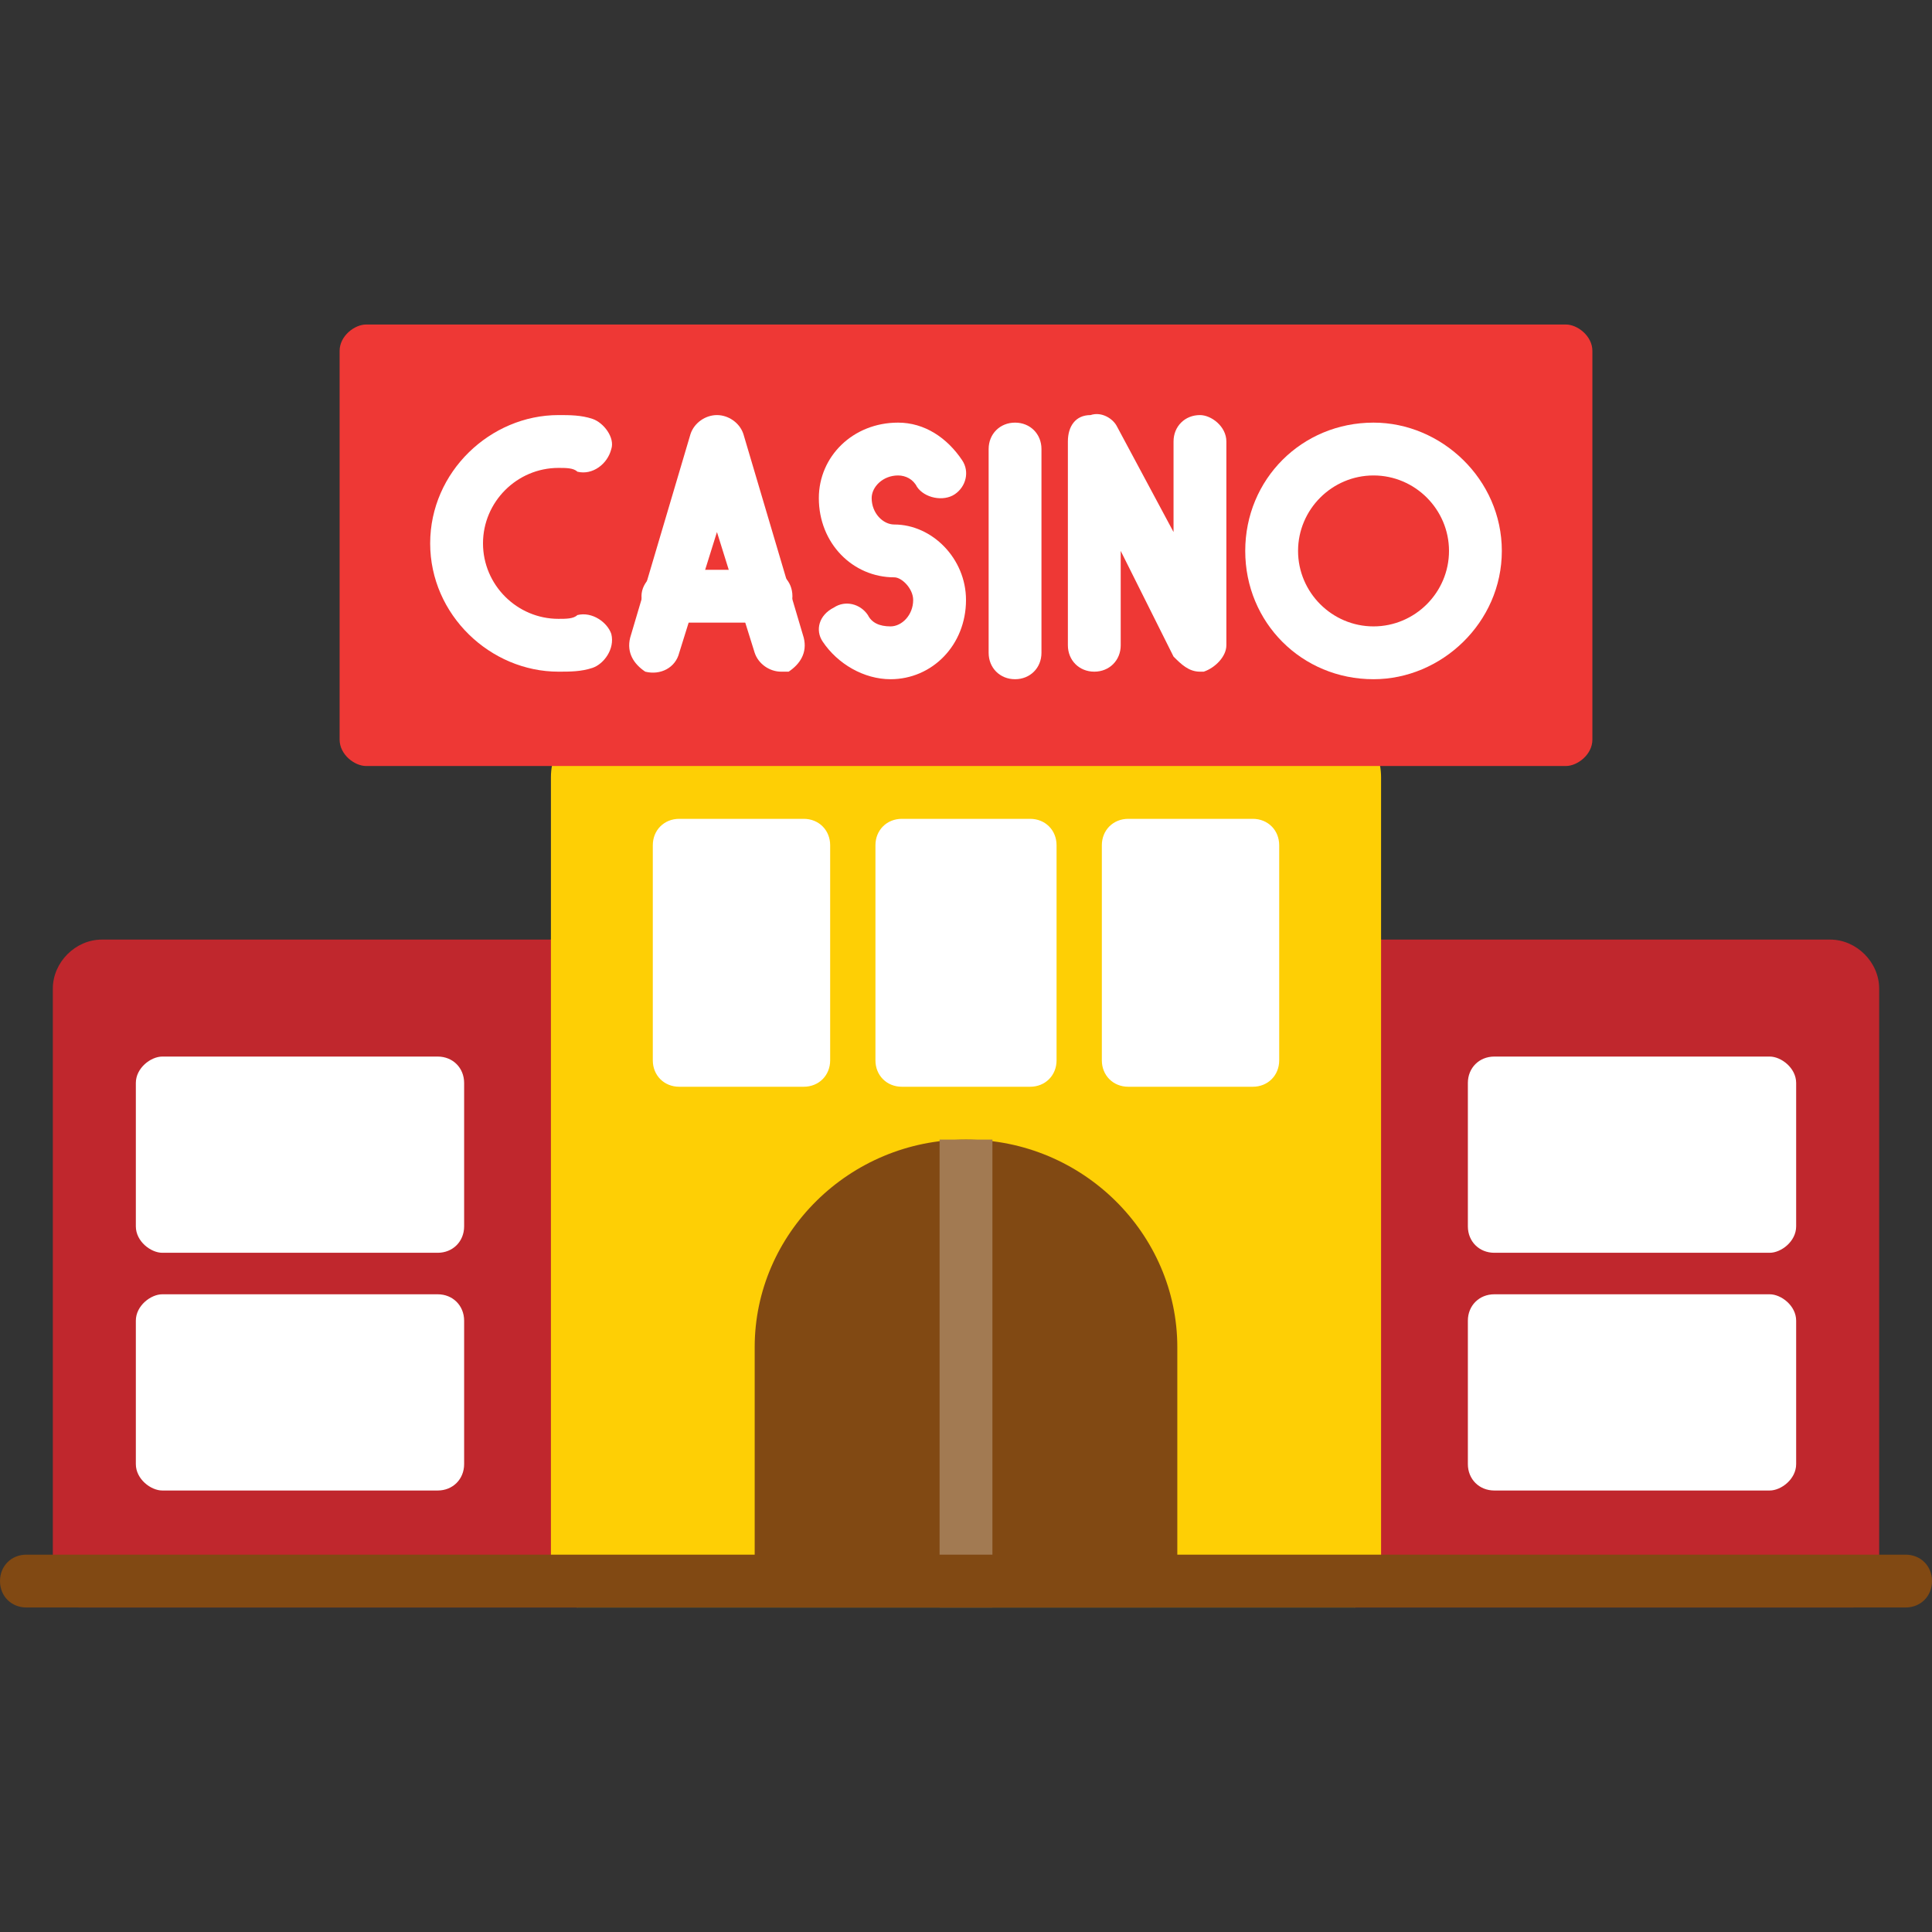 <svg clip-rule="evenodd" fill-rule="evenodd" height="512" image-rendering="optimizeQuality" shape-rendering="geometricPrecision" text-rendering="geometricPrecision" viewBox="0 0 512 512" width="512" xmlns="http://www.w3.org/2000/svg"><rect x="0" y="0" width="512" height="512" fill="#333333" stroke="none"/><g id="Layer_x0020_1"><g id="_489863384"><g><path d="m21 426h132c4 0 7-3 7-7v-157c0-7-6-13-13-13h-120c-7 0-13 6-13 13v157c0 4 3 7 7 7z" fill="#c0272d"/><g fill="#fff"><path d="m43 332h73c4 0 7-3 7-7v-38c0-4-3-7-7-7h-73c-3 0-7 3-7 7v38c0 4 4 7 7 7z"/><path d="m43 395h73c4 0 7-3 7-7v-38c0-4-3-7-7-7h-73c-3 0-7 3-7 7v38c0 4 4 7 7 7z"/></g></g><path d="m491 426h-132c-4 0-7-3-7-7v-157c0-7 6-13 13-13h120c7 0 13 6 13 13v157c0 4-3 7-7 7z" fill="#c0272d"/><path d="m359 426h-206c-4 0-7-3-7-7v-213c0-9 7-17 16-17h188c9 0 16 8 16 17v213c0 4-3 7-7 7z" fill="#fecf05"/><path d="m305 426h-98c-4 0-7-3-7-7v-62c0-30 25-55 56-55s56 25 56 55v62c0 4-3 7-7 7z" fill="#814913"/><path d="m263 426h-14v-124h7 7z" fill="#a27a52"/><path d="m415 203h-318c-3 0-7-3-7-7v-103c0-4 4-7 7-7h318c3 0 7 3 7 7v103c0 4-4 7-7 7z" fill="#ee3835"/><g fill="#fff"><path d="m332 288h-33c-4 0-7-3-7-7v-57c0-4 3-7 7-7h33c4 0 7 3 7 7v57c0 4-3 7-7 7z"/><path d="m148 178c-18 0-34-15-34-34s16-34 34-34c3 0 6 0 9 1s6 5 5 8c-1 4-5 7-9 6-1-1-3-1-5-1-11 0-20 9-20 20s9 20 20 20c2 0 4 0 5-1 4-1 8 2 9 5 1 4-2 8-5 9s-6 1-9 1z"/><path d="m207 178c-3 0-6-2-7-5l-10-32-10 32c-1 4-5 6-9 5-3-2-5-5-4-9l16-54c1-3 4-5 7-5s6 2 7 5l16 54c1 4-1 7-4 9-1 0-2 0-2 0z"/><path d="m203 165h-26c-3 0-7-3-7-7s4-7 7-7h26c4 0 7 3 7 7s-3 7-7 7z"/><path d="m236 180c-7 0-14-4-18-10-2-3-1-7 3-9 3-2 7-1 9 2 1 2 3 3 6 3s6-3 6-7c0-3-3-6-5-6-11 0-20-9-20-21 0-11 9-20 21-20 7 0 13 4 17 10 2 3 1 7-2 9s-8 1-10-2c-1-2-3-3-5-3-4 0-7 3-7 6 0 4 3 7 6 7 10 0 19 9 19 20 0 12-9 21-20 21z"/><path d="m269 180c-4 0-7-3-7-7v-54c0-4 3-7 7-7s7 3 7 7v54c0 4-3 7-7 7z"/><path d="m318 178c-3 0-5-2-7-4l-14-28v25c0 4-3 7-7 7-4 0-7-3-7-7v-54c0-4 2-7 6-7 3-1 6 1 7 3l15 28v-24c0-4 3-7 7-7 3 0 7 3 7 7v54c0 3-3 6-6 7z"/><path d="m364 180c-19 0-34-15-34-34s15-34 34-34c18 0 34 15 34 34s-16 34-34 34zm0-54c-11 0-20 9-20 20s9 20 20 20 20-9 20-20-9-20-20-20z"/><path d="m469 332h-73c-4 0-7-3-7-7v-38c0-4 3-7 7-7h73c3 0 7 3 7 7v38c0 4-4 7-7 7z"/><path d="m469 395h-73c-4 0-7-3-7-7v-38c0-4 3-7 7-7h73c3 0 7 3 7 7v38c0 4-4 7-7 7z"/></g><path d="m505 426h-498c-4 0-7-3-7-7s3-7 7-7h498c4 0 7 3 7 7s-3 7-7 7z" fill="#814913"/><path d="m273 288h-34c-4 0-7-3-7-7v-57c0-4 3-7 7-7h34c4 0 7 3 7 7v57c0 4-3 7-7 7z" fill="#fff"/><path d="m213 288h-33c-4 0-7-3-7-7v-57c0-4 3-7 7-7h33c4 0 7 3 7 7v57c0 4-3 7-7 7z" fill="#fff"/></g></g></svg>
